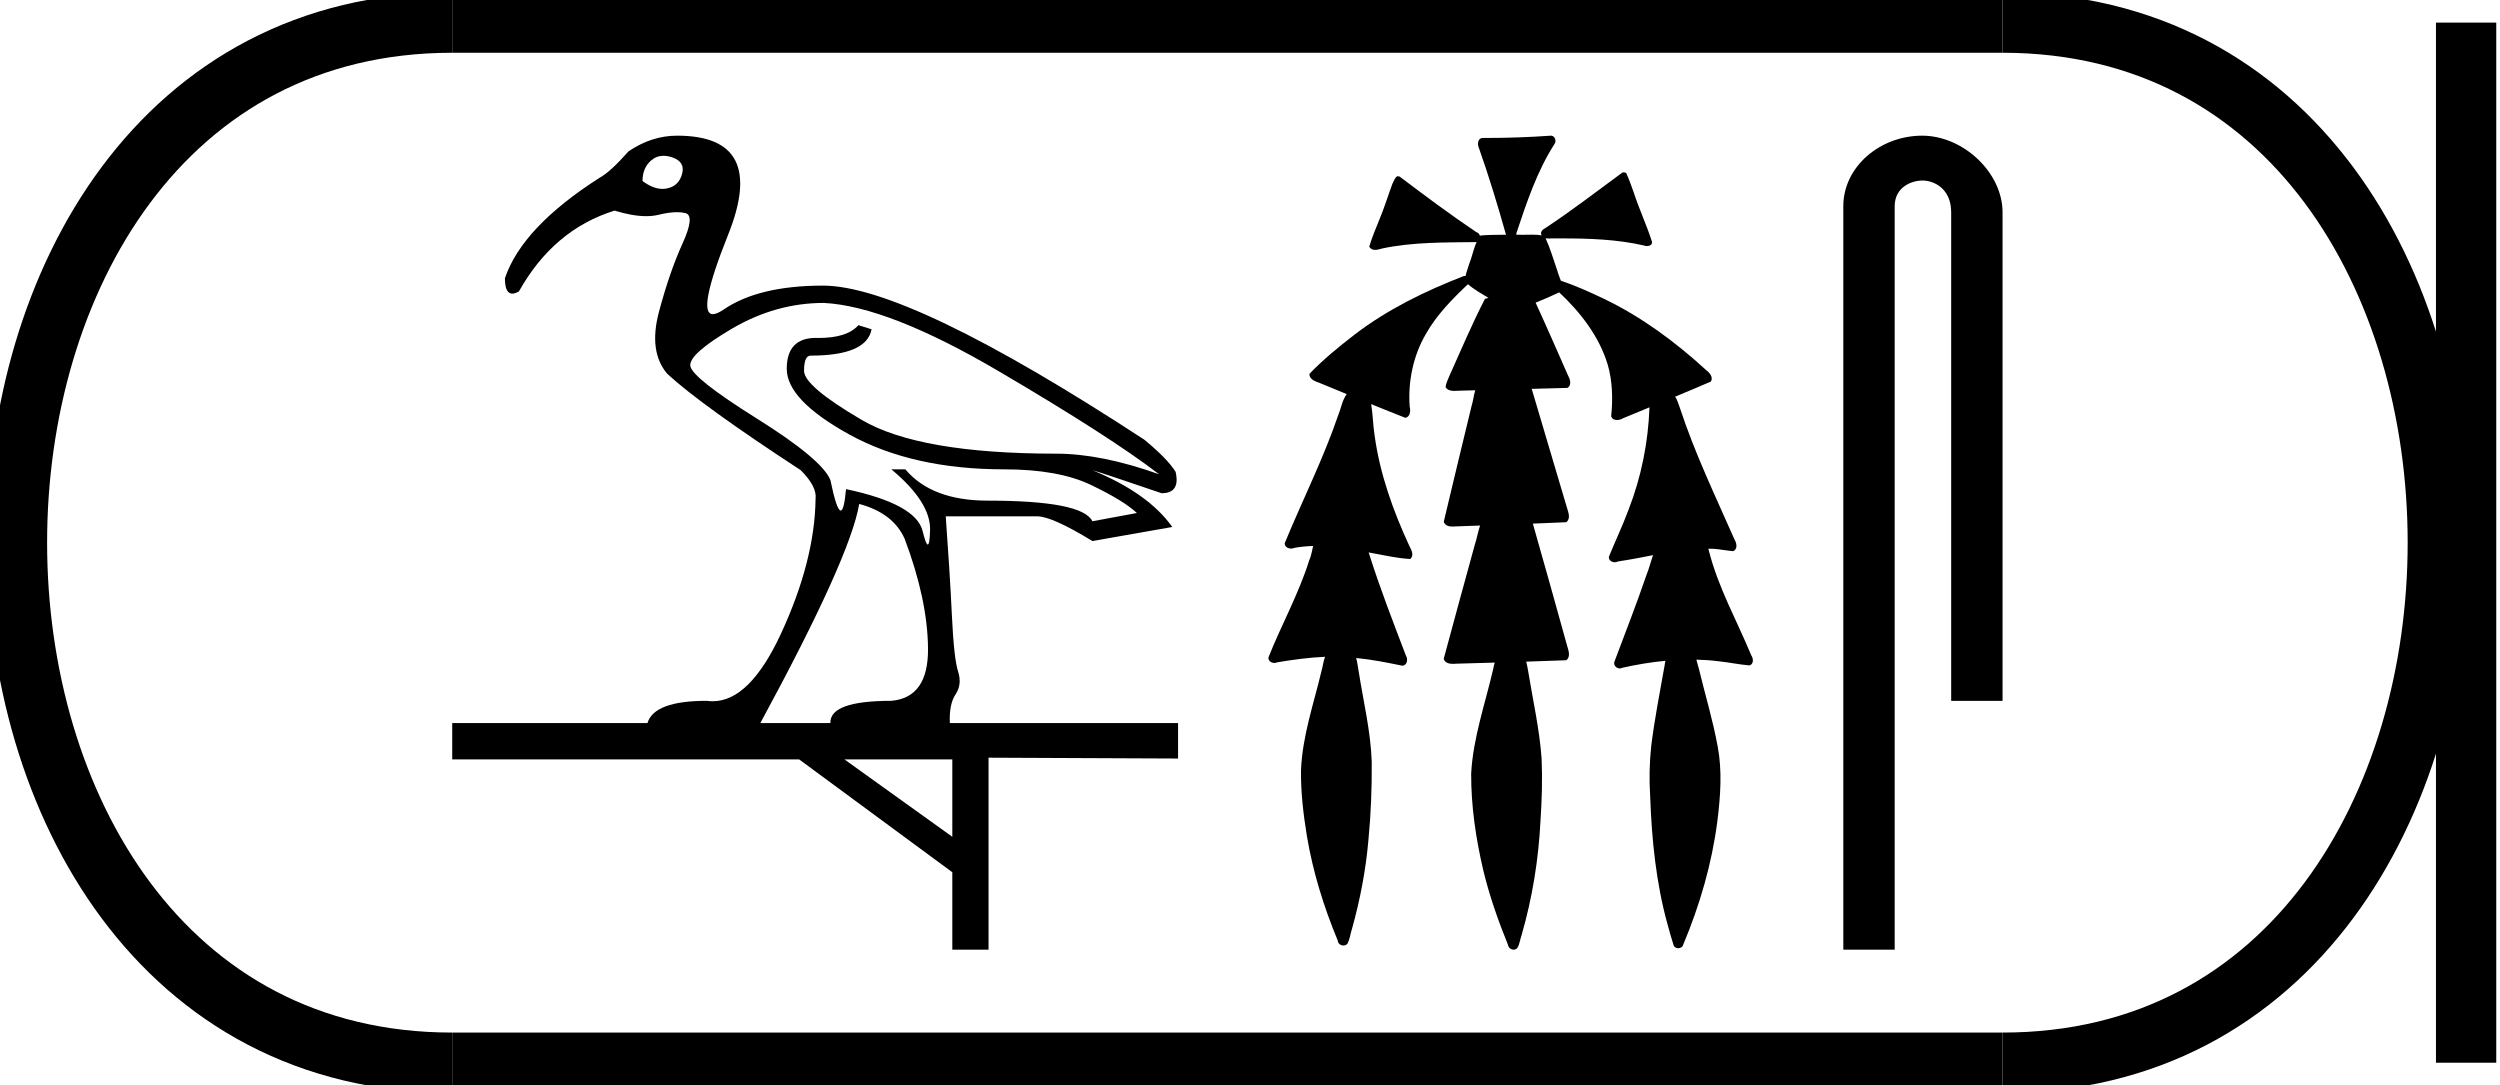 <?xml version='1.0' encoding='UTF-8' standalone='yes'?><svg xmlns='http://www.w3.org/2000/svg' xmlns:xlink='http://www.w3.org/1999/xlink' width='41.462' height='18.0' ><path d='M 11.004 2.584 Q 11.075 2.584 11.155 2.612 Q 11.367 2.687 11.312 2.885 Q 11.258 3.084 11.066 3.124 Q 11.028 3.133 10.989 3.133 Q 10.831 3.133 10.656 3.002 Q 10.656 2.783 10.8 2.66 Q 10.889 2.584 11.004 2.584 ZM 13.662 5.024 Q 14.728 5.078 16.566 6.158 Q 18.404 7.237 19.224 7.866 Q 18.267 7.524 17.516 7.524 Q 15.247 7.524 14.291 6.964 Q 13.335 6.404 13.335 6.151 Q 13.335 5.898 13.444 5.898 Q 14.373 5.898 14.455 5.461 L 14.236 5.393 Q 14.051 5.605 13.576 5.605 Q 13.561 5.605 13.546 5.605 Q 13.54 5.604 13.533 5.604 Q 13.048 5.604 13.048 6.117 Q 13.048 6.636 14.093 7.21 Q 15.138 7.784 16.655 7.784 Q 17.557 7.784 18.096 8.044 Q 18.636 8.303 18.855 8.508 L 18.117 8.645 Q 17.953 8.303 16.382 8.303 Q 15.452 8.303 15.015 7.784 L 14.783 7.784 Q 15.439 8.33 15.425 8.795 Q 15.418 9.031 15.387 9.031 Q 15.356 9.031 15.302 8.809 Q 15.193 8.358 14.031 8.112 Q 14 8.467 13.943 8.467 Q 13.876 8.467 13.772 7.962 Q 13.635 7.62 12.556 6.944 Q 11.476 6.267 11.449 6.069 Q 11.422 5.871 12.146 5.447 Q 12.87 5.024 13.662 5.024 ZM 14.25 8.358 Q 14.81 8.508 15.002 8.932 Q 15.384 9.943 15.391 10.756 Q 15.398 11.569 14.783 11.623 Q 13.758 11.623 13.772 11.992 L 12.61 11.992 Q 14.1 9.246 14.25 8.358 ZM 15.794 12.594 L 15.794 13.878 L 14.004 12.594 ZM 11.23 2.25 Q 10.807 2.25 10.424 2.51 Q 10.123 2.851 9.946 2.947 Q 8.661 3.767 8.374 4.614 Q 8.374 4.87 8.496 4.87 Q 8.542 4.87 8.607 4.832 Q 9.181 3.808 10.192 3.493 Q 10.492 3.585 10.717 3.585 Q 10.829 3.585 10.923 3.562 Q 11.098 3.519 11.228 3.519 Q 11.305 3.519 11.367 3.534 Q 11.531 3.575 11.319 4.04 Q 11.107 4.505 10.93 5.167 Q 10.752 5.83 11.066 6.199 Q 11.627 6.718 13.28 7.798 Q 13.553 8.071 13.526 8.276 Q 13.512 9.301 12.952 10.51 Q 12.433 11.63 11.82 11.63 Q 11.771 11.63 11.722 11.623 Q 10.848 11.623 10.738 11.992 L 7.5 11.992 L 7.5 12.594 L 13.253 12.594 L 15.794 14.466 L 15.794 15.75 L 16.395 15.75 L 16.395 12.566 L 19.538 12.58 L 19.538 11.992 L 15.753 11.992 Q 15.739 11.678 15.849 11.514 Q 15.958 11.35 15.89 11.138 Q 15.821 10.927 15.787 10.209 Q 15.753 9.492 15.685 8.563 L 17.201 8.563 Q 17.447 8.563 18.117 8.973 L 19.442 8.74 Q 19.046 8.18 18.117 7.798 L 18.117 7.798 Q 18.267 7.839 19.265 8.18 Q 19.579 8.18 19.497 7.825 Q 19.36 7.606 18.978 7.292 Q 15.07 4.737 13.649 4.737 Q 12.583 4.737 12.002 5.133 Q 11.889 5.21 11.823 5.21 Q 11.549 5.21 12.077 3.89 Q 12.733 2.25 11.23 2.25 Z' style='fill:#000000;stroke:none' /><path d='M 25.723 2.25 C 25.718 2.25 25.714 2.25 25.709 2.251 C 25.353 2.276 24.996 2.288 24.639 2.288 C 24.622 2.288 24.604 2.288 24.587 2.288 C 24.506 2.293 24.5 2.395 24.527 2.453 C 24.695 2.927 24.84 3.409 24.977 3.893 C 24.975 3.893 24.974 3.893 24.973 3.893 C 24.969 3.893 24.965 3.893 24.961 3.893 C 24.96 3.893 24.959 3.893 24.957 3.893 C 24.823 3.896 24.686 3.893 24.553 3.906 C 24.551 3.909 24.549 3.913 24.546 3.916 C 24.538 3.886 24.518 3.858 24.486 3.851 C 24.051 3.558 23.63 3.244 23.212 2.928 C 23.201 2.926 23.19 2.923 23.18 2.923 C 23.177 2.923 23.175 2.923 23.172 2.923 C 23.131 2.949 23.116 3.007 23.092 3.05 C 23.019 3.247 22.958 3.449 22.876 3.643 C 22.818 3.791 22.753 3.937 22.709 4.089 C 22.729 4.131 22.766 4.144 22.806 4.144 C 22.845 4.144 22.886 4.132 22.919 4.122 C 23.434 4.012 23.965 4.022 24.489 4.015 L 24.489 4.015 C 24.437 4.13 24.415 4.258 24.367 4.375 C 24.346 4.441 24.321 4.509 24.306 4.577 C 24.302 4.577 24.298 4.577 24.293 4.577 C 24.288 4.577 24.283 4.577 24.277 4.578 C 23.638 4.826 23.013 5.13 22.466 5.549 C 22.205 5.751 21.946 5.961 21.717 6.2 C 21.712 6.296 21.821 6.327 21.893 6.354 C 22.04 6.415 22.187 6.476 22.335 6.536 C 22.26 6.639 22.241 6.772 22.193 6.889 C 21.945 7.615 21.597 8.302 21.306 9.011 C 21.307 9.069 21.361 9.098 21.414 9.098 C 21.433 9.098 21.453 9.094 21.469 9.086 C 21.572 9.067 21.675 9.058 21.778 9.055 L 21.778 9.055 C 21.757 9.135 21.748 9.221 21.712 9.296 C 21.538 9.851 21.253 10.361 21.038 10.9 C 21.028 10.958 21.083 10.995 21.135 10.995 C 21.151 10.995 21.166 10.992 21.18 10.985 C 21.443 10.941 21.709 10.904 21.976 10.893 L 21.976 10.893 C 21.946 10.967 21.94 11.05 21.917 11.127 C 21.788 11.672 21.599 12.209 21.577 12.773 C 21.572 13.14 21.616 13.506 21.675 13.868 C 21.775 14.463 21.955 15.042 22.186 15.598 C 22.189 15.649 22.235 15.681 22.281 15.681 C 22.309 15.681 22.337 15.669 22.353 15.641 C 22.387 15.566 22.398 15.482 22.423 15.403 C 22.557 14.922 22.652 14.429 22.695 13.931 C 22.737 13.501 22.753 13.068 22.75 12.636 C 22.733 12.131 22.612 11.637 22.534 11.139 C 22.521 11.064 22.511 10.987 22.492 10.913 L 22.492 10.913 C 22.749 10.937 23.001 10.988 23.254 11.04 C 23.254 11.04 23.255 11.04 23.256 11.04 C 23.337 11.04 23.355 10.933 23.318 10.876 C 23.102 10.309 22.881 9.742 22.699 9.162 L 22.699 9.162 C 22.707 9.164 22.716 9.166 22.725 9.167 C 22.945 9.207 23.165 9.258 23.388 9.271 C 23.458 9.213 23.408 9.119 23.374 9.055 C 23.105 8.473 22.885 7.862 22.798 7.224 C 22.77 7.052 22.77 6.874 22.74 6.702 L 22.74 6.702 C 22.93 6.779 23.119 6.856 23.309 6.93 C 23.392 6.91 23.396 6.809 23.379 6.741 C 23.35 6.327 23.437 5.902 23.646 5.542 C 23.825 5.224 24.082 4.963 24.345 4.714 C 24.449 4.803 24.57 4.87 24.687 4.941 C 24.668 4.946 24.648 4.95 24.628 4.956 C 24.412 5.374 24.23 5.808 24.037 6.236 C 24.012 6.296 23.983 6.357 23.974 6.42 C 24.006 6.472 24.061 6.483 24.117 6.483 C 24.152 6.483 24.188 6.479 24.221 6.479 C 24.223 6.479 24.224 6.479 24.226 6.479 C 24.307 6.477 24.387 6.475 24.467 6.473 L 24.467 6.473 C 24.44 6.556 24.433 6.649 24.406 6.732 C 24.251 7.371 24.097 8.011 23.945 8.651 C 23.963 8.719 24.031 8.733 24.095 8.733 C 24.114 8.733 24.133 8.731 24.15 8.73 C 24.282 8.725 24.414 8.721 24.547 8.716 L 24.547 8.716 C 24.51 8.821 24.494 8.934 24.458 9.039 C 24.287 9.667 24.112 10.296 23.944 10.925 C 23.963 10.995 24.032 11.01 24.098 11.01 C 24.119 11.01 24.139 11.009 24.157 11.007 C 24.368 11.001 24.579 10.995 24.79 10.989 L 24.79 10.989 C 24.779 11.024 24.771 11.06 24.765 11.092 C 24.633 11.669 24.43 12.236 24.399 12.831 C 24.397 13.371 24.477 13.909 24.6 14.434 C 24.702 14.857 24.847 15.27 25.011 15.673 C 25.017 15.719 25.061 15.75 25.104 15.75 C 25.129 15.75 25.153 15.74 25.169 15.715 C 25.204 15.653 25.21 15.578 25.235 15.51 C 25.414 14.891 25.517 14.251 25.549 13.608 C 25.571 13.265 25.583 12.921 25.567 12.578 C 25.532 12.086 25.42 11.604 25.342 11.118 C 25.333 11.07 25.325 11.021 25.312 10.973 C 25.534 10.966 25.755 10.959 25.976 10.95 C 26.055 10.89 26.011 10.783 25.989 10.705 C 25.801 10.031 25.615 9.356 25.422 8.684 C 25.607 8.677 25.792 8.67 25.976 8.661 C 26.054 8.601 26.01 8.495 25.987 8.418 C 25.792 7.762 25.598 7.106 25.403 6.449 C 25.601 6.444 25.8 6.439 25.998 6.433 C 26.073 6.383 26.037 6.282 26.002 6.219 C 25.825 5.819 25.651 5.418 25.468 5.02 C 25.6 4.966 25.731 4.91 25.859 4.849 C 26.212 5.18 26.521 5.577 26.663 6.045 C 26.744 6.323 26.75 6.618 26.721 6.905 C 26.737 6.949 26.775 6.966 26.816 6.966 C 26.852 6.966 26.89 6.954 26.917 6.937 C 27.065 6.876 27.212 6.815 27.36 6.754 L 27.36 6.754 C 27.359 6.755 27.357 6.756 27.356 6.758 C 27.335 7.337 27.22 7.913 27.009 8.454 C 26.911 8.719 26.789 8.973 26.683 9.234 C 26.677 9.291 26.73 9.325 26.781 9.325 C 26.799 9.325 26.817 9.321 26.832 9.312 C 27.027 9.283 27.222 9.245 27.416 9.207 L 27.416 9.207 C 27.377 9.315 27.351 9.428 27.307 9.534 C 27.141 10.02 26.953 10.499 26.773 10.979 C 26.759 11.036 26.81 11.086 26.863 11.086 C 26.878 11.086 26.892 11.082 26.905 11.075 C 27.14 11.022 27.38 10.982 27.621 10.959 L 27.621 10.959 C 27.616 10.982 27.611 11.005 27.609 11.025 C 27.53 11.472 27.442 11.917 27.386 12.367 C 27.355 12.648 27.35 12.931 27.368 13.213 C 27.394 13.926 27.465 14.642 27.656 15.331 C 27.689 15.448 27.72 15.567 27.758 15.682 C 27.772 15.712 27.803 15.726 27.833 15.726 C 27.871 15.726 27.908 15.705 27.917 15.664 C 28.192 15.009 28.392 14.32 28.483 13.614 C 28.533 13.205 28.565 12.786 28.487 12.378 C 28.408 11.944 28.279 11.521 28.176 11.093 C 28.159 11.043 28.15 10.989 28.134 10.94 L 28.134 10.94 C 28.257 10.943 28.38 10.951 28.503 10.967 C 28.674 10.985 28.843 11.021 29.015 11.036 C 29.087 11.015 29.081 10.92 29.045 10.87 C 28.806 10.293 28.494 9.741 28.341 9.132 C 28.339 9.122 28.335 9.111 28.333 9.1 L 28.333 9.1 C 28.362 9.1 28.39 9.101 28.419 9.102 C 28.528 9.11 28.637 9.132 28.745 9.141 C 28.822 9.107 28.803 9.007 28.767 8.949 C 28.449 8.226 28.105 7.512 27.859 6.76 C 27.836 6.701 27.819 6.635 27.785 6.583 C 27.783 6.582 27.781 6.581 27.779 6.58 C 27.979 6.497 28.177 6.414 28.375 6.328 C 28.421 6.248 28.343 6.172 28.284 6.127 C 27.778 5.665 27.221 5.253 26.602 4.956 C 26.368 4.844 26.131 4.738 25.886 4.655 C 25.868 4.601 25.843 4.547 25.829 4.493 C 25.766 4.312 25.713 4.125 25.633 3.951 L 25.633 3.951 C 25.649 3.954 25.667 3.955 25.685 3.955 C 25.706 3.955 25.726 3.954 25.745 3.954 C 25.752 3.954 25.758 3.954 25.764 3.954 C 25.809 3.954 25.853 3.954 25.898 3.954 C 26.357 3.954 26.819 3.969 27.268 4.072 C 27.281 4.078 27.297 4.081 27.314 4.081 C 27.359 4.081 27.407 4.058 27.397 4.007 C 27.31 3.734 27.187 3.473 27.098 3.2 C 27.058 3.088 27.019 2.975 26.969 2.868 C 26.955 2.862 26.94 2.859 26.925 2.859 C 26.92 2.859 26.915 2.86 26.909 2.86 C 26.488 3.168 26.075 3.488 25.639 3.776 C 25.593 3.799 25.534 3.846 25.567 3.903 C 25.567 3.904 25.567 3.904 25.567 3.904 C 25.515 3.894 25.462 3.892 25.409 3.892 C 25.356 3.892 25.302 3.894 25.249 3.894 C 25.229 3.894 25.21 3.894 25.19 3.893 C 25.187 3.893 25.184 3.893 25.181 3.893 C 25.172 3.893 25.164 3.893 25.156 3.893 C 25.152 3.893 25.149 3.893 25.146 3.893 C 25.149 3.884 25.15 3.874 25.15 3.864 C 25.32 3.356 25.49 2.842 25.781 2.388 C 25.816 2.342 25.791 2.261 25.735 2.251 C 25.731 2.25 25.727 2.25 25.723 2.25 Z' style='fill:#000000;stroke:none' /><path d='M 31.879 2.25 C 31.182 2.25 30.571 2.763 30.571 3.421 L 30.571 15.75 L 31.423 15.75 L 31.423 3.421 C 31.423 3.099 31.706 2.994 31.885 2.994 C 32.072 2.994 32.36 3.125 32.36 3.521 L 32.36 11.624 L 33.212 11.624 L 33.212 3.521 C 33.212 2.862 32.559 2.25 31.879 2.25 Z' style='fill:#000000;stroke:none' /><path d='M 7.5 0.375 C -2.125 0.375 -2.125 17.625 7.5 17.625 ' style='fill:none;stroke:#000000;stroke-width:1' /><path d='M 7.5 0.375 L 33.212 0.375 ' style='fill:none;stroke:#000000;stroke-width:1' /><path d='M 7.5 17.625 L 33.212 17.625 ' style='fill:none;stroke:#000000;stroke-width:1' /><path d='M 40.9 0.375 L 40.9 17.625 ' style='fill:none;stroke:#000000;stroke-width:1' /><path d='M 33.212 0.375 C 42.837 0.375 42.837 17.625 33.212 17.625 ' style='fill:none;stroke:#000000;stroke-width:1' /></svg>